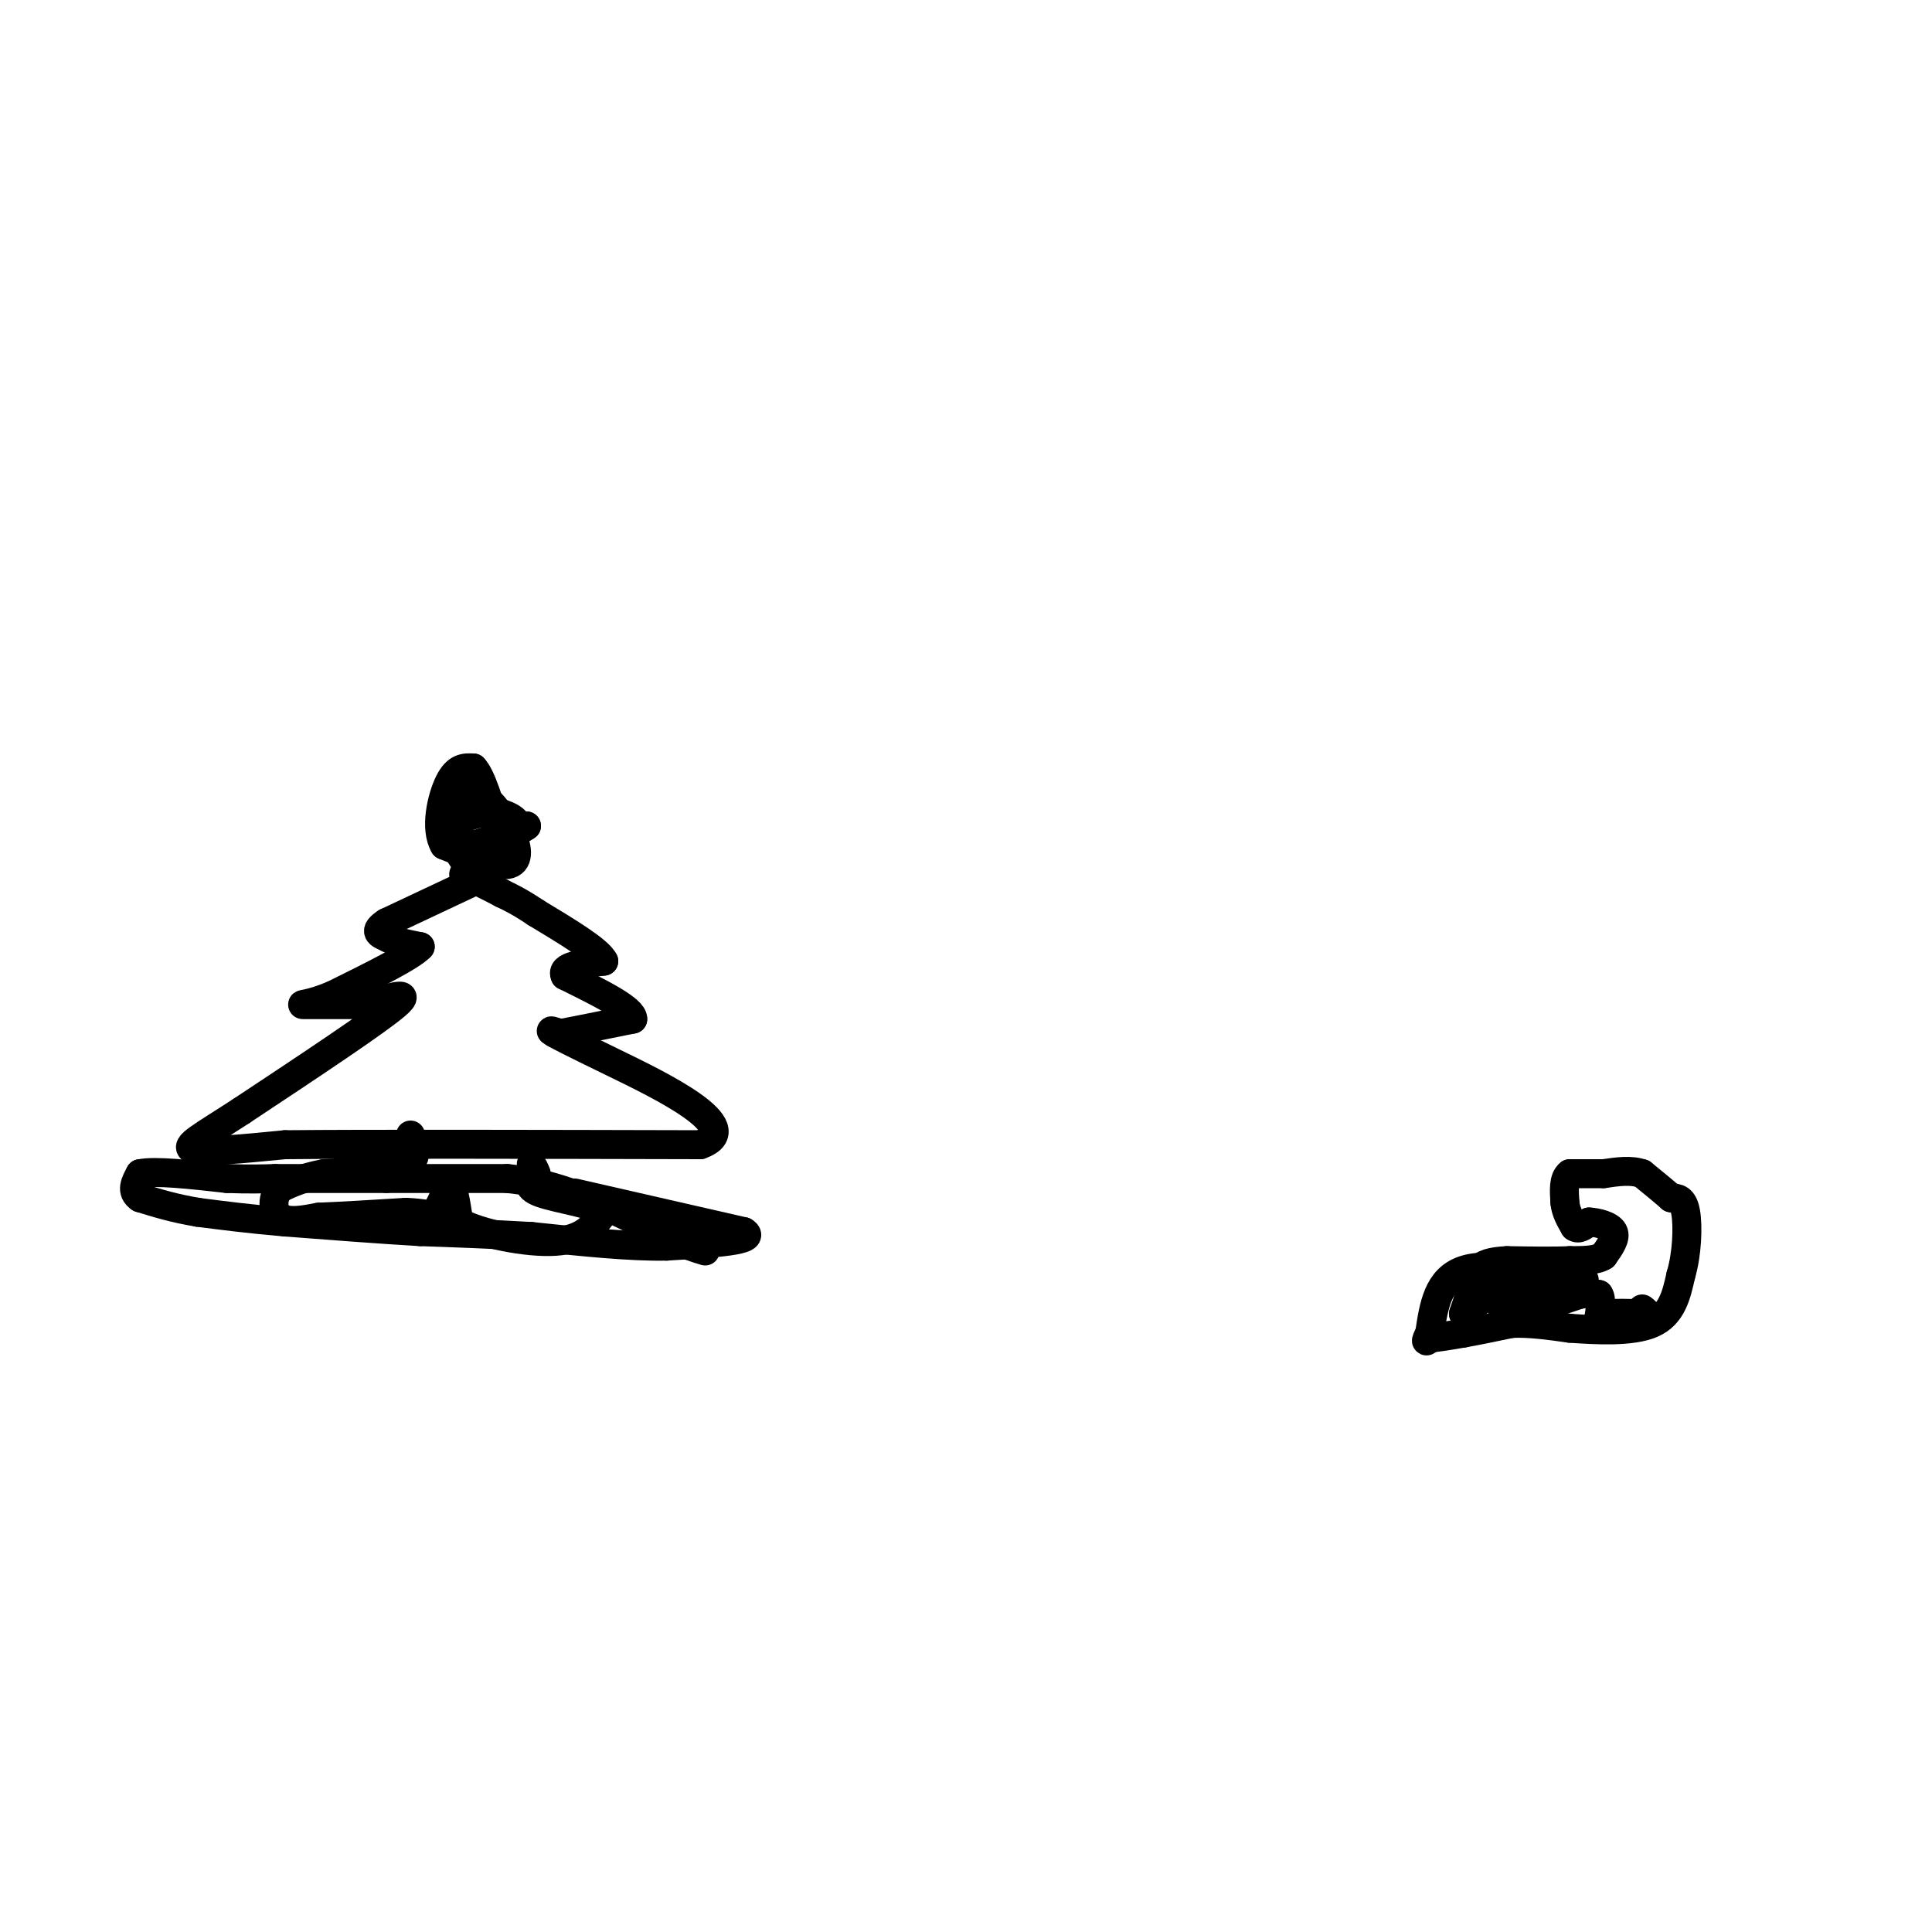 <svg viewBox='0 0 400 400' version='1.1' xmlns='http://www.w3.org/2000/svg' xmlns:xlink='http://www.w3.org/1999/xlink'><g fill='none' stroke='#000000' stroke-width='6' stroke-linecap='round' stroke-linejoin='round'><path d='M97,183c0.000,0.000 -17.000,8.000 -17,8'/><path d='M80,191c-2.833,1.833 -1.417,2.417 0,3'/><path d='M80,194c1.167,0.833 4.083,1.417 7,2'/><path d='M87,196c-1.833,2.000 -9.917,6.000 -18,10'/><path d='M69,206c-4.667,2.000 -7.333,2.000 -6,2c1.333,0.000 6.667,0.000 12,0'/><path d='M75,208c4.844,-0.978 10.956,-3.422 7,0c-3.956,3.422 -17.978,12.711 -32,22'/><path d='M50,230c-8.044,5.244 -12.156,7.356 -10,8c2.156,0.644 10.578,-0.178 19,-1'/><path d='M59,237c17.500,-0.167 51.750,-0.083 86,0'/><path d='M145,237c9.911,-3.511 -8.311,-12.289 -18,-17c-9.689,-4.711 -10.844,-5.356 -12,-6'/><path d='M115,214c-1.833,-1.000 -0.417,-0.500 1,0'/><path d='M116,214c2.667,-0.500 8.833,-1.750 15,-3'/><path d='M131,211c0.167,-2.000 -6.917,-5.500 -14,-9'/><path d='M117,202c-1.000,-2.000 3.500,-2.500 8,-3'/><path d='M125,199c-1.000,-2.167 -7.500,-6.083 -14,-10'/><path d='M111,189c-3.500,-2.333 -5.250,-3.167 -7,-4'/><path d='M104,185c-2.500,-1.333 -5.250,-2.667 -8,-4'/><path d='M96,175c0.000,0.000 -3.000,-3.000 -3,-3'/><path d='M93,172c0.289,1.178 2.511,5.622 3,6c0.489,0.378 -0.756,-3.311 -2,-7'/><path d='M94,171c0.833,-1.667 3.917,-2.333 7,-3'/><path d='M101,168c2.822,0.022 6.378,1.578 6,3c-0.378,1.422 -4.689,2.711 -9,4'/><path d='M98,175c-1.500,0.667 -0.750,0.333 0,0'/><path d='M98,175c0.833,-0.167 2.917,-0.583 5,-1'/><path d='M103,174c1.833,-0.667 3.917,-1.833 6,-3'/><path d='M109,171c-0.167,0.167 -3.583,2.083 -7,4'/><path d='M102,175c-2.822,0.533 -6.378,-0.133 -8,-2c-1.622,-1.867 -1.311,-4.933 -1,-8'/><path d='M93,165c1.133,-1.600 4.467,-1.600 7,0c2.533,1.600 4.267,4.800 6,8'/><path d='M106,173c1.289,2.756 1.511,5.644 -1,6c-2.511,0.356 -7.756,-1.822 -13,-4'/><path d='M92,175c-2.022,-3.378 -0.578,-9.822 1,-13c1.578,-3.178 3.289,-3.089 5,-3'/><path d='M98,159c1.667,1.667 3.333,7.333 5,13'/><path d='M103,172c0.833,2.500 0.417,2.250 0,2'/><path d='M85,235c0.000,0.000 0.000,2.000 0,2'/><path d='M85,237c0.533,1.111 1.867,2.889 -1,4c-2.867,1.111 -9.933,1.556 -17,2'/><path d='M67,243c-4.333,0.833 -6.667,1.917 -9,3'/><path d='M58,246c-1.756,1.800 -1.644,4.800 0,6c1.644,1.200 4.822,0.600 8,0'/><path d='M66,252c4.333,-0.167 11.167,-0.583 18,-1'/><path d='M84,251c4.000,0.111 5.000,0.889 6,0c1.000,-0.889 2.000,-3.444 3,-6'/><path d='M93,245c0.833,0.333 1.417,4.167 2,8'/><path d='M95,253c4.311,2.400 14.089,4.400 20,4c5.911,-0.400 7.956,-3.200 10,-6'/><path d='M125,251c-1.289,-1.644 -9.511,-2.756 -13,-4c-3.489,-1.244 -2.244,-2.622 -1,-4'/><path d='M111,243c-0.333,-1.000 -0.667,-1.500 -1,-2'/><path d='M119,247c0.000,0.000 35.000,8.000 35,8'/><path d='M154,255c3.167,1.833 -6.417,2.417 -16,3'/><path d='M138,258c-7.333,0.167 -17.667,-0.917 -28,-2'/><path d='M110,256c-8.500,-0.500 -15.750,-0.750 -23,-1'/><path d='M87,255c-8.500,-0.500 -18.250,-1.250 -28,-2'/><path d='M59,253c-7.667,-0.667 -12.833,-1.333 -18,-2'/><path d='M41,251c-5.000,-0.833 -8.500,-1.917 -12,-3'/><path d='M29,248c-2.000,-1.333 -1.000,-3.167 0,-5'/><path d='M29,243c3.000,-0.667 10.500,0.167 18,1'/><path d='M47,244c4.667,0.167 7.333,0.083 10,0'/><path d='M57,244c5.500,0.000 14.250,0.000 23,0'/><path d='M80,244c8.000,0.000 16.500,0.000 25,0'/><path d='M105,244c6.833,0.667 11.417,2.333 16,4'/><path d='M121,248c5.500,2.000 11.250,5.000 17,8'/><path d='M138,256c4.167,1.833 6.083,2.417 8,3'/><path d='M328,265c-9.833,-1.917 -19.667,-3.833 -25,-2c-5.333,1.833 -6.167,7.417 -7,13'/><path d='M296,276c-1.167,2.333 -0.583,1.667 0,1'/><path d='M296,277c1.167,0.000 4.083,-0.500 7,-1'/><path d='M303,276c2.833,-0.500 6.417,-1.250 10,-2'/><path d='M313,274c3.667,-0.167 7.833,0.417 12,1'/><path d='M325,275c5.378,0.378 12.822,0.822 17,-1c4.178,-1.822 5.089,-5.911 6,-10'/><path d='M348,264c1.289,-4.311 1.511,-10.089 1,-13c-0.511,-2.911 -1.756,-2.956 -3,-3'/><path d='M346,248c-1.500,-1.333 -3.750,-3.167 -6,-5'/><path d='M340,243c-2.333,-0.833 -5.167,-0.417 -8,0'/><path d='M332,243c-2.500,0.000 -4.750,0.000 -7,0'/><path d='M325,243c-1.333,1.000 -1.167,3.500 -1,6'/><path d='M324,249c0.167,1.833 1.083,3.417 2,5'/><path d='M326,254c0.833,0.667 1.917,-0.167 3,-1'/><path d='M329,253c1.667,0.067 4.333,0.733 5,2c0.667,1.267 -0.667,3.133 -2,5'/><path d='M332,260c-1.500,1.000 -4.250,1.000 -7,1'/><path d='M325,261c-3.333,0.167 -8.167,0.083 -13,0'/><path d='M312,261c-3.267,0.178 -4.933,0.622 -6,2c-1.067,1.378 -1.533,3.689 -2,6'/><path d='M304,269c-0.500,1.500 -0.750,2.250 -1,3'/><path d='M303,272c1.622,-1.089 6.178,-5.311 8,-6c1.822,-0.689 0.911,2.156 0,5'/><path d='M311,271c1.244,-0.244 4.356,-3.356 6,-4c1.644,-0.644 1.822,1.178 2,3'/><path d='M319,270c1.667,0.167 4.833,-0.917 8,-2'/><path d='M327,268c2.000,-0.333 3.000,-0.167 4,0'/><path d='M331,268c0.667,0.833 0.333,2.917 0,5'/><path d='M331,273c0.333,0.667 1.167,-0.167 2,-1'/><path d='M333,272c1.500,-0.167 4.250,-0.083 7,0'/><path d='M340,272c1.167,-0.167 0.583,-0.583 0,-1'/></g>
</svg>